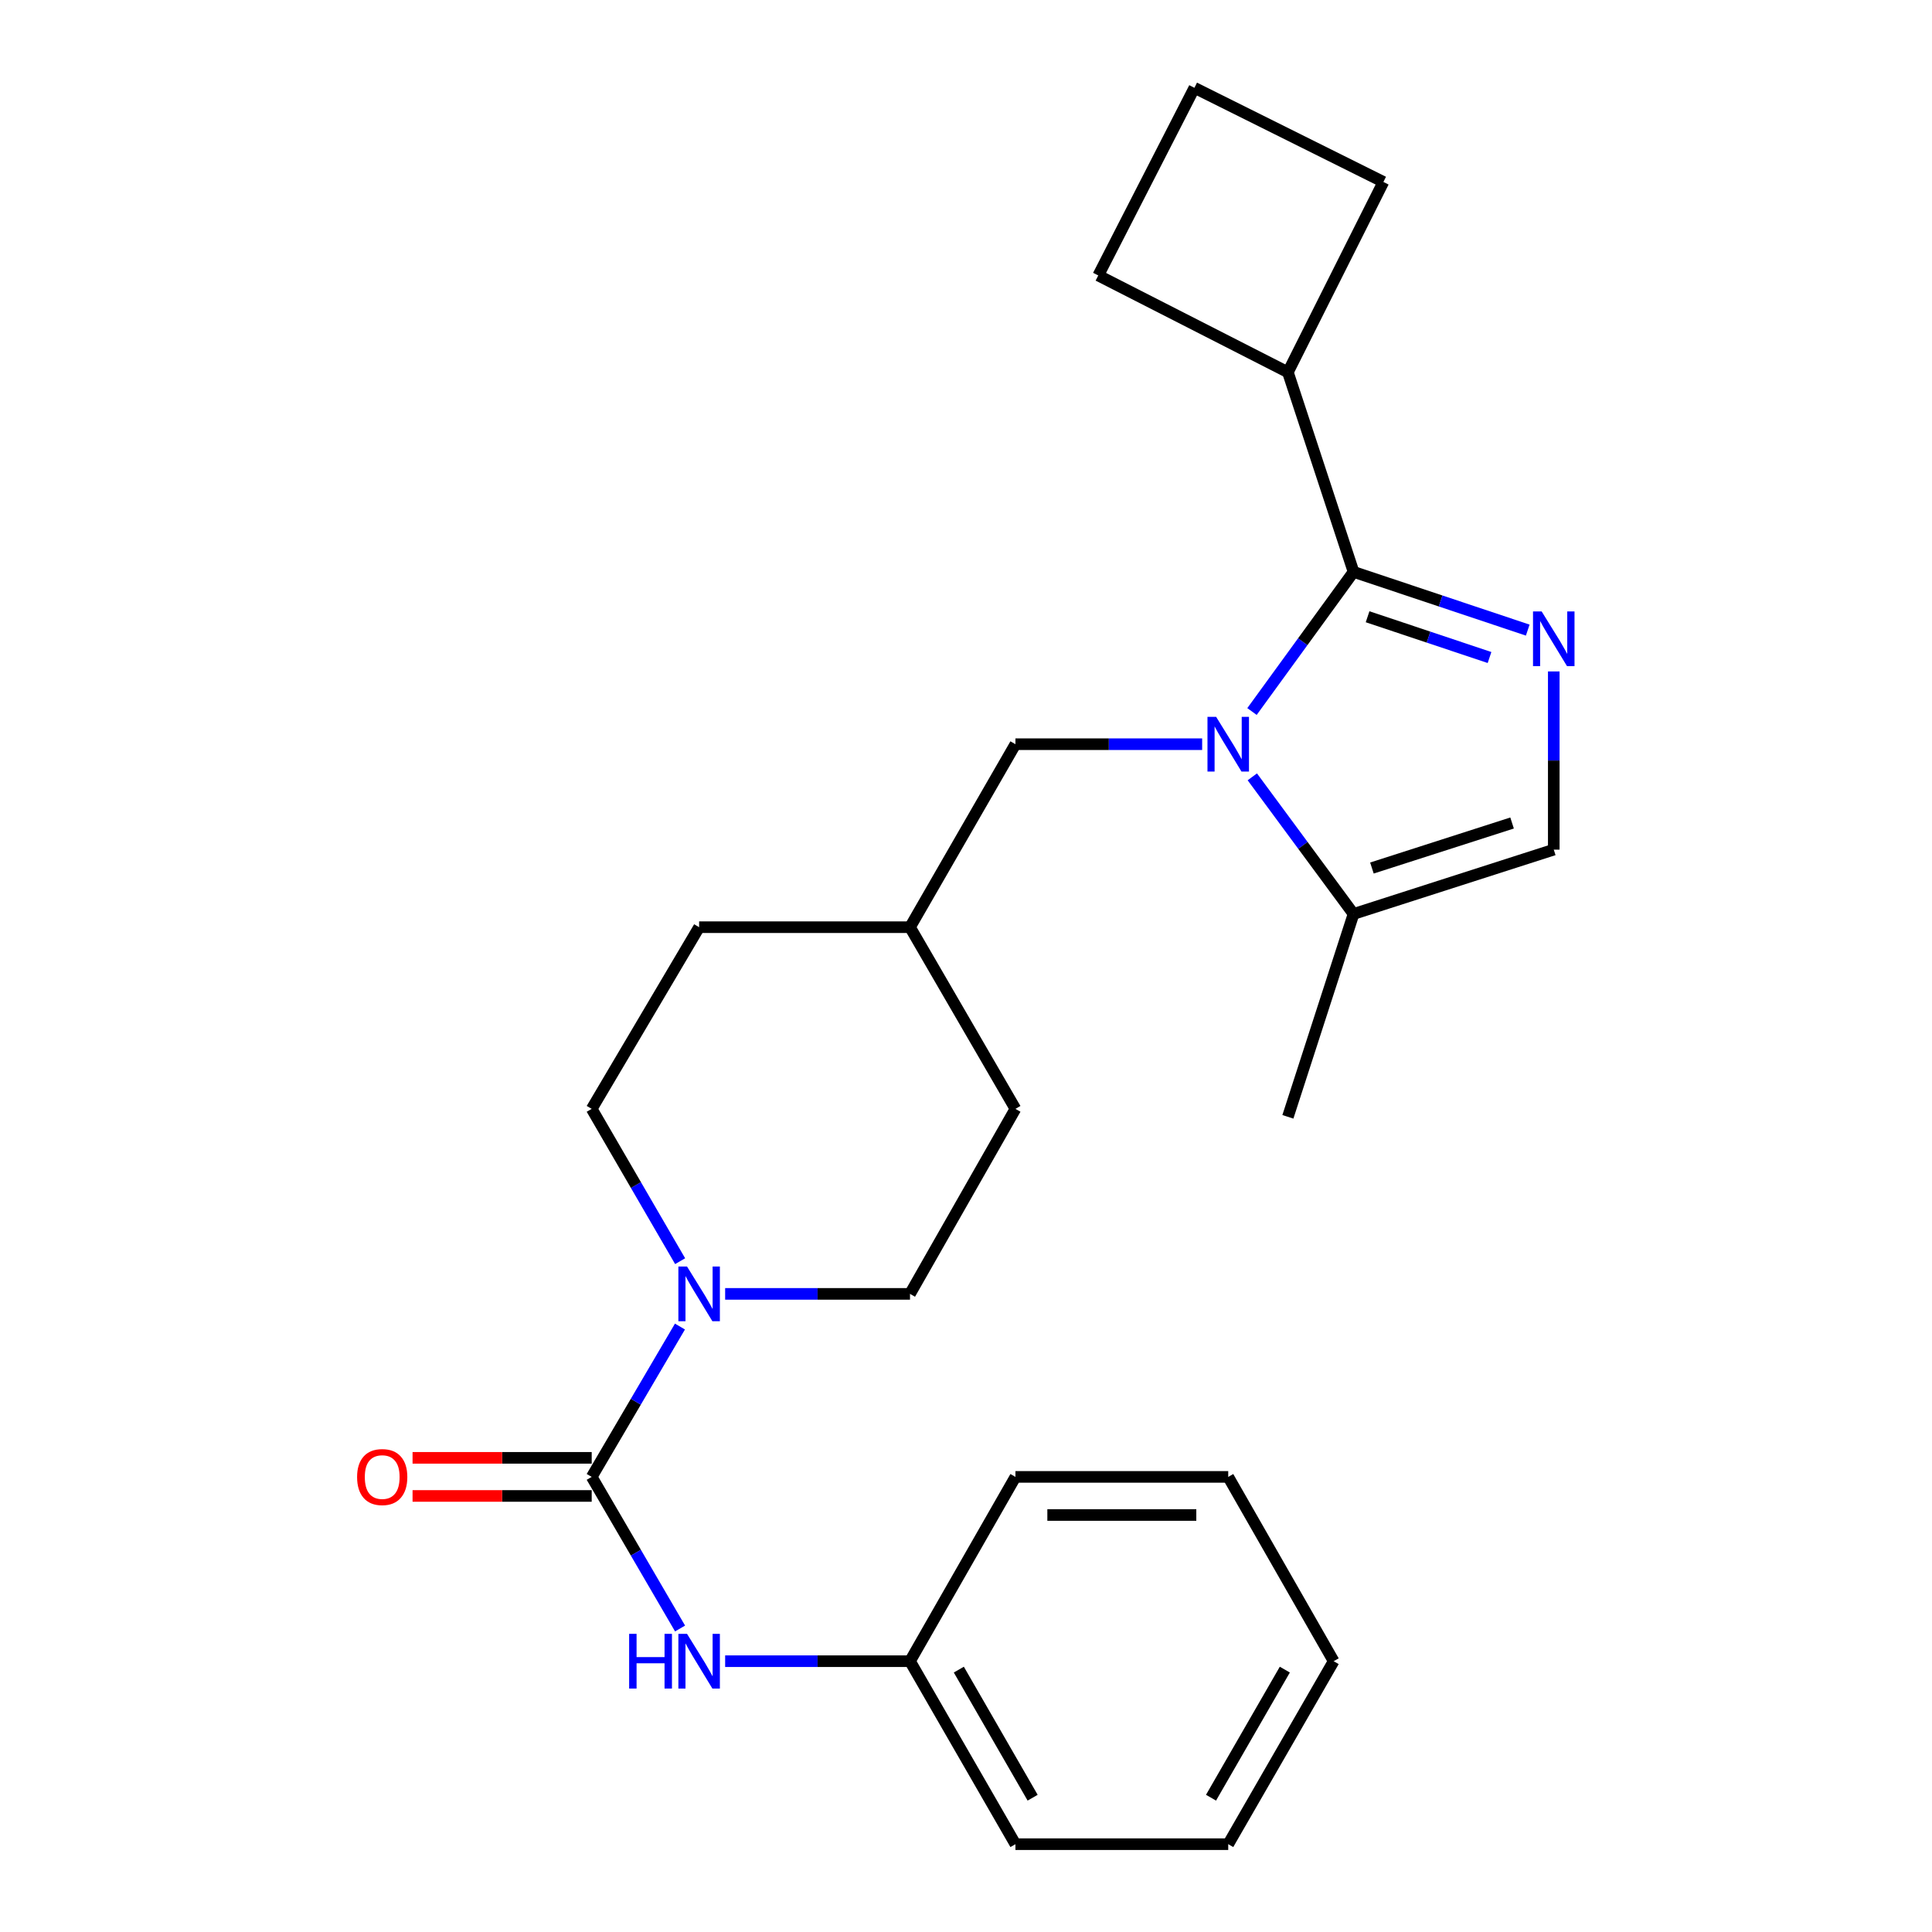 <?xml version='1.0' encoding='iso-8859-1'?>
<svg version='1.1' baseProfile='full'
              xmlns='http://www.w3.org/2000/svg'
                      xmlns:rdkit='http://www.rdkit.org/xml'
                      xmlns:xlink='http://www.w3.org/1999/xlink'
                  xml:space='preserve'
width='1000px' height='1000px' viewBox='0 0 1000 1000'>
<!-- END OF HEADER -->
<rect style='opacity:1.0;fill:#FFFFFF;stroke:none' width='1000' height='1000' x='0' y='0'> </rect>
<path class='bond-0' d='M 648.03,368.282 L 674.311,332.14' style='fill:none;fill-rule:evenodd;stroke:#0000FF;stroke-width:6px;stroke-linecap:butt;stroke-linejoin:miter;stroke-opacity:1' />
<path class='bond-0' d='M 674.311,332.14 L 700.592,295.998' style='fill:none;fill-rule:evenodd;stroke:#000000;stroke-width:6px;stroke-linecap:butt;stroke-linejoin:miter;stroke-opacity:1' />
<path class='bond-4' d='M 648.197,402.09 L 674.394,437.577' style='fill:none;fill-rule:evenodd;stroke:#0000FF;stroke-width:6px;stroke-linecap:butt;stroke-linejoin:miter;stroke-opacity:1' />
<path class='bond-4' d='M 674.394,437.577 L 700.592,473.064' style='fill:none;fill-rule:evenodd;stroke:#000000;stroke-width:6px;stroke-linecap:butt;stroke-linejoin:miter;stroke-opacity:1' />
<path class='bond-7' d='M 622.235,385.199 L 573.91,385.199' style='fill:none;fill-rule:evenodd;stroke:#0000FF;stroke-width:6px;stroke-linecap:butt;stroke-linejoin:miter;stroke-opacity:1' />
<path class='bond-7' d='M 573.91,385.199 L 525.585,385.199' style='fill:none;fill-rule:evenodd;stroke:#000000;stroke-width:6px;stroke-linecap:butt;stroke-linejoin:miter;stroke-opacity:1' />
<path class='bond-1' d='M 700.592,295.998 L 745.673,311.071' style='fill:none;fill-rule:evenodd;stroke:#000000;stroke-width:6px;stroke-linecap:butt;stroke-linejoin:miter;stroke-opacity:1' />
<path class='bond-1' d='M 745.673,311.071 L 790.754,326.144' style='fill:none;fill-rule:evenodd;stroke:#0000FF;stroke-width:6px;stroke-linecap:butt;stroke-linejoin:miter;stroke-opacity:1' />
<path class='bond-1' d='M 707.861,319.227 L 739.418,329.778' style='fill:none;fill-rule:evenodd;stroke:#000000;stroke-width:6px;stroke-linecap:butt;stroke-linejoin:miter;stroke-opacity:1' />
<path class='bond-1' d='M 739.418,329.778 L 770.975,340.329' style='fill:none;fill-rule:evenodd;stroke:#0000FF;stroke-width:6px;stroke-linecap:butt;stroke-linejoin:miter;stroke-opacity:1' />
<path class='bond-9' d='M 700.592,295.998 L 666.609,192.67' style='fill:none;fill-rule:evenodd;stroke:#000000;stroke-width:6px;stroke-linecap:butt;stroke-linejoin:miter;stroke-opacity:1' />
<path class='bond-25' d='M 804.226,347.536 L 804.226,393.654' style='fill:none;fill-rule:evenodd;stroke:#0000FF;stroke-width:6px;stroke-linecap:butt;stroke-linejoin:miter;stroke-opacity:1' />
<path class='bond-25' d='M 804.226,393.654 L 804.226,439.772' style='fill:none;fill-rule:evenodd;stroke:#000000;stroke-width:6px;stroke-linecap:butt;stroke-linejoin:miter;stroke-opacity:1' />
<path class='bond-2' d='M 306.263,764.438 L 329.102,725.529' style='fill:none;fill-rule:evenodd;stroke:#000000;stroke-width:6px;stroke-linecap:butt;stroke-linejoin:miter;stroke-opacity:1' />
<path class='bond-2' d='M 329.102,725.529 L 351.942,686.619' style='fill:none;fill-rule:evenodd;stroke:#0000FF;stroke-width:6px;stroke-linecap:butt;stroke-linejoin:miter;stroke-opacity:1' />
<path class='bond-6' d='M 306.263,764.438 L 329.133,803.675' style='fill:none;fill-rule:evenodd;stroke:#000000;stroke-width:6px;stroke-linecap:butt;stroke-linejoin:miter;stroke-opacity:1' />
<path class='bond-6' d='M 329.133,803.675 L 352.003,842.911' style='fill:none;fill-rule:evenodd;stroke:#0000FF;stroke-width:6px;stroke-linecap:butt;stroke-linejoin:miter;stroke-opacity:1' />
<path class='bond-8' d='M 306.263,754.576 L 259.901,754.576' style='fill:none;fill-rule:evenodd;stroke:#000000;stroke-width:6px;stroke-linecap:butt;stroke-linejoin:miter;stroke-opacity:1' />
<path class='bond-8' d='M 259.901,754.576 L 213.54,754.576' style='fill:none;fill-rule:evenodd;stroke:#FF0000;stroke-width:6px;stroke-linecap:butt;stroke-linejoin:miter;stroke-opacity:1' />
<path class='bond-8' d='M 306.263,774.301 L 259.901,774.301' style='fill:none;fill-rule:evenodd;stroke:#000000;stroke-width:6px;stroke-linecap:butt;stroke-linejoin:miter;stroke-opacity:1' />
<path class='bond-8' d='M 259.901,774.301 L 213.54,774.301' style='fill:none;fill-rule:evenodd;stroke:#FF0000;stroke-width:6px;stroke-linecap:butt;stroke-linejoin:miter;stroke-opacity:1' />
<path class='bond-3' d='M 375.335,669.713 L 423.173,669.713' style='fill:none;fill-rule:evenodd;stroke:#0000FF;stroke-width:6px;stroke-linecap:butt;stroke-linejoin:miter;stroke-opacity:1' />
<path class='bond-3' d='M 423.173,669.713 L 471.012,669.713' style='fill:none;fill-rule:evenodd;stroke:#000000;stroke-width:6px;stroke-linecap:butt;stroke-linejoin:miter;stroke-opacity:1' />
<path class='bond-27' d='M 352.037,652.785 L 329.15,613.366' style='fill:none;fill-rule:evenodd;stroke:#0000FF;stroke-width:6px;stroke-linecap:butt;stroke-linejoin:miter;stroke-opacity:1' />
<path class='bond-27' d='M 329.15,613.366 L 306.263,573.948' style='fill:none;fill-rule:evenodd;stroke:#000000;stroke-width:6px;stroke-linecap:butt;stroke-linejoin:miter;stroke-opacity:1' />
<path class='bond-5' d='M 700.592,473.064 L 804.226,439.772' style='fill:none;fill-rule:evenodd;stroke:#000000;stroke-width:6px;stroke-linecap:butt;stroke-linejoin:miter;stroke-opacity:1' />
<path class='bond-5' d='M 710.104,449.29 L 782.648,425.986' style='fill:none;fill-rule:evenodd;stroke:#000000;stroke-width:6px;stroke-linecap:butt;stroke-linejoin:miter;stroke-opacity:1' />
<path class='bond-16' d='M 700.592,473.064 L 666.609,578.068' style='fill:none;fill-rule:evenodd;stroke:#000000;stroke-width:6px;stroke-linecap:butt;stroke-linejoin:miter;stroke-opacity:1' />
<path class='bond-12' d='M 375.335,859.832 L 423.173,859.832' style='fill:none;fill-rule:evenodd;stroke:#0000FF;stroke-width:6px;stroke-linecap:butt;stroke-linejoin:miter;stroke-opacity:1' />
<path class='bond-12' d='M 423.173,859.832 L 471.012,859.832' style='fill:none;fill-rule:evenodd;stroke:#000000;stroke-width:6px;stroke-linecap:butt;stroke-linejoin:miter;stroke-opacity:1' />
<path class='bond-13' d='M 525.585,385.199 L 471.012,479.913' style='fill:none;fill-rule:evenodd;stroke:#000000;stroke-width:6px;stroke-linecap:butt;stroke-linejoin:miter;stroke-opacity:1' />
<path class='bond-18' d='M 666.609,192.67 L 568.455,142.579' style='fill:none;fill-rule:evenodd;stroke:#000000;stroke-width:6px;stroke-linecap:butt;stroke-linejoin:miter;stroke-opacity:1' />
<path class='bond-19' d='M 666.609,192.67 L 716.043,94.176' style='fill:none;fill-rule:evenodd;stroke:#000000;stroke-width:6px;stroke-linecap:butt;stroke-linejoin:miter;stroke-opacity:1' />
<path class='bond-10' d='M 471.012,669.713 L 525.585,573.948' style='fill:none;fill-rule:evenodd;stroke:#000000;stroke-width:6px;stroke-linecap:butt;stroke-linejoin:miter;stroke-opacity:1' />
<path class='bond-11' d='M 306.263,573.948 L 361.866,479.913' style='fill:none;fill-rule:evenodd;stroke:#000000;stroke-width:6px;stroke-linecap:butt;stroke-linejoin:miter;stroke-opacity:1' />
<path class='bond-20' d='M 471.012,859.832 L 525.585,954.545' style='fill:none;fill-rule:evenodd;stroke:#000000;stroke-width:6px;stroke-linecap:butt;stroke-linejoin:miter;stroke-opacity:1' />
<path class='bond-20' d='M 496.289,864.191 L 534.49,930.491' style='fill:none;fill-rule:evenodd;stroke:#000000;stroke-width:6px;stroke-linecap:butt;stroke-linejoin:miter;stroke-opacity:1' />
<path class='bond-21' d='M 471.012,859.832 L 525.585,764.438' style='fill:none;fill-rule:evenodd;stroke:#000000;stroke-width:6px;stroke-linecap:butt;stroke-linejoin:miter;stroke-opacity:1' />
<path class='bond-14' d='M 471.012,479.913 L 361.866,479.913' style='fill:none;fill-rule:evenodd;stroke:#000000;stroke-width:6px;stroke-linecap:butt;stroke-linejoin:miter;stroke-opacity:1' />
<path class='bond-15' d='M 471.012,479.913 L 525.585,573.948' style='fill:none;fill-rule:evenodd;stroke:#000000;stroke-width:6px;stroke-linecap:butt;stroke-linejoin:miter;stroke-opacity:1' />
<path class='bond-17' d='M 618.228,45.455 L 716.043,94.176' style='fill:none;fill-rule:evenodd;stroke:#000000;stroke-width:6px;stroke-linecap:butt;stroke-linejoin:miter;stroke-opacity:1' />
<path class='bond-26' d='M 618.228,45.455 L 568.455,142.579' style='fill:none;fill-rule:evenodd;stroke:#000000;stroke-width:6px;stroke-linecap:butt;stroke-linejoin:miter;stroke-opacity:1' />
<path class='bond-23' d='M 525.585,954.545 L 635.729,954.545' style='fill:none;fill-rule:evenodd;stroke:#000000;stroke-width:6px;stroke-linecap:butt;stroke-linejoin:miter;stroke-opacity:1' />
<path class='bond-22' d='M 525.585,764.438 L 635.729,764.438' style='fill:none;fill-rule:evenodd;stroke:#000000;stroke-width:6px;stroke-linecap:butt;stroke-linejoin:miter;stroke-opacity:1' />
<path class='bond-22' d='M 542.107,784.164 L 619.207,784.164' style='fill:none;fill-rule:evenodd;stroke:#000000;stroke-width:6px;stroke-linecap:butt;stroke-linejoin:miter;stroke-opacity:1' />
<path class='bond-24' d='M 635.729,764.438 L 690.302,859.832' style='fill:none;fill-rule:evenodd;stroke:#000000;stroke-width:6px;stroke-linecap:butt;stroke-linejoin:miter;stroke-opacity:1' />
<path class='bond-28' d='M 635.729,954.545 L 690.302,859.832' style='fill:none;fill-rule:evenodd;stroke:#000000;stroke-width:6px;stroke-linecap:butt;stroke-linejoin:miter;stroke-opacity:1' />
<path class='bond-28' d='M 626.823,930.491 L 665.025,864.191' style='fill:none;fill-rule:evenodd;stroke:#000000;stroke-width:6px;stroke-linecap:butt;stroke-linejoin:miter;stroke-opacity:1' />
<path  class='atom-0' d='M 629.469 371.039
L 638.749 386.039
Q 639.669 387.519, 641.149 390.199
Q 642.629 392.879, 642.709 393.039
L 642.709 371.039
L 646.469 371.039
L 646.469 399.359
L 642.589 399.359
L 632.629 382.959
Q 631.469 381.039, 630.229 378.839
Q 629.029 376.639, 628.669 375.959
L 628.669 399.359
L 624.989 399.359
L 624.989 371.039
L 629.469 371.039
' fill='#0000FF'/>
<path  class='atom-2' d='M 797.966 316.488
L 807.246 331.488
Q 808.166 332.968, 809.646 335.648
Q 811.126 338.328, 811.206 338.488
L 811.206 316.488
L 814.966 316.488
L 814.966 344.808
L 811.086 344.808
L 801.126 328.408
Q 799.966 326.488, 798.726 324.288
Q 797.526 322.088, 797.166 321.408
L 797.166 344.808
L 793.486 344.808
L 793.486 316.488
L 797.966 316.488
' fill='#0000FF'/>
<path  class='atom-4' d='M 355.606 655.553
L 364.886 670.553
Q 365.806 672.033, 367.286 674.713
Q 368.766 677.393, 368.846 677.553
L 368.846 655.553
L 372.606 655.553
L 372.606 683.873
L 368.726 683.873
L 358.766 667.473
Q 357.606 665.553, 356.366 663.353
Q 355.166 661.153, 354.806 660.473
L 354.806 683.873
L 351.126 683.873
L 351.126 655.553
L 355.606 655.553
' fill='#0000FF'/>
<path  class='atom-7' d='M 325.646 845.672
L 329.486 845.672
L 329.486 857.712
L 343.966 857.712
L 343.966 845.672
L 347.806 845.672
L 347.806 873.992
L 343.966 873.992
L 343.966 860.912
L 329.486 860.912
L 329.486 873.992
L 325.646 873.992
L 325.646 845.672
' fill='#0000FF'/>
<path  class='atom-7' d='M 355.606 845.672
L 364.886 860.672
Q 365.806 862.152, 367.286 864.832
Q 368.766 867.512, 368.846 867.672
L 368.846 845.672
L 372.606 845.672
L 372.606 873.992
L 368.726 873.992
L 358.766 857.592
Q 357.606 855.672, 356.366 853.472
Q 355.166 851.272, 354.806 850.592
L 354.806 873.992
L 351.126 873.992
L 351.126 845.672
L 355.606 845.672
' fill='#0000FF'/>
<path  class='atom-9' d='M 184.829 764.518
Q 184.829 757.718, 188.189 753.918
Q 191.549 750.118, 197.829 750.118
Q 204.109 750.118, 207.469 753.918
Q 210.829 757.718, 210.829 764.518
Q 210.829 771.398, 207.429 775.318
Q 204.029 779.198, 197.829 779.198
Q 191.589 779.198, 188.189 775.318
Q 184.829 771.438, 184.829 764.518
M 197.829 775.998
Q 202.149 775.998, 204.469 773.118
Q 206.829 770.198, 206.829 764.518
Q 206.829 758.958, 204.469 756.158
Q 202.149 753.318, 197.829 753.318
Q 193.509 753.318, 191.149 756.118
Q 188.829 758.918, 188.829 764.518
Q 188.829 770.238, 191.149 773.118
Q 193.509 775.998, 197.829 775.998
' fill='#FF0000'/>
</svg>
